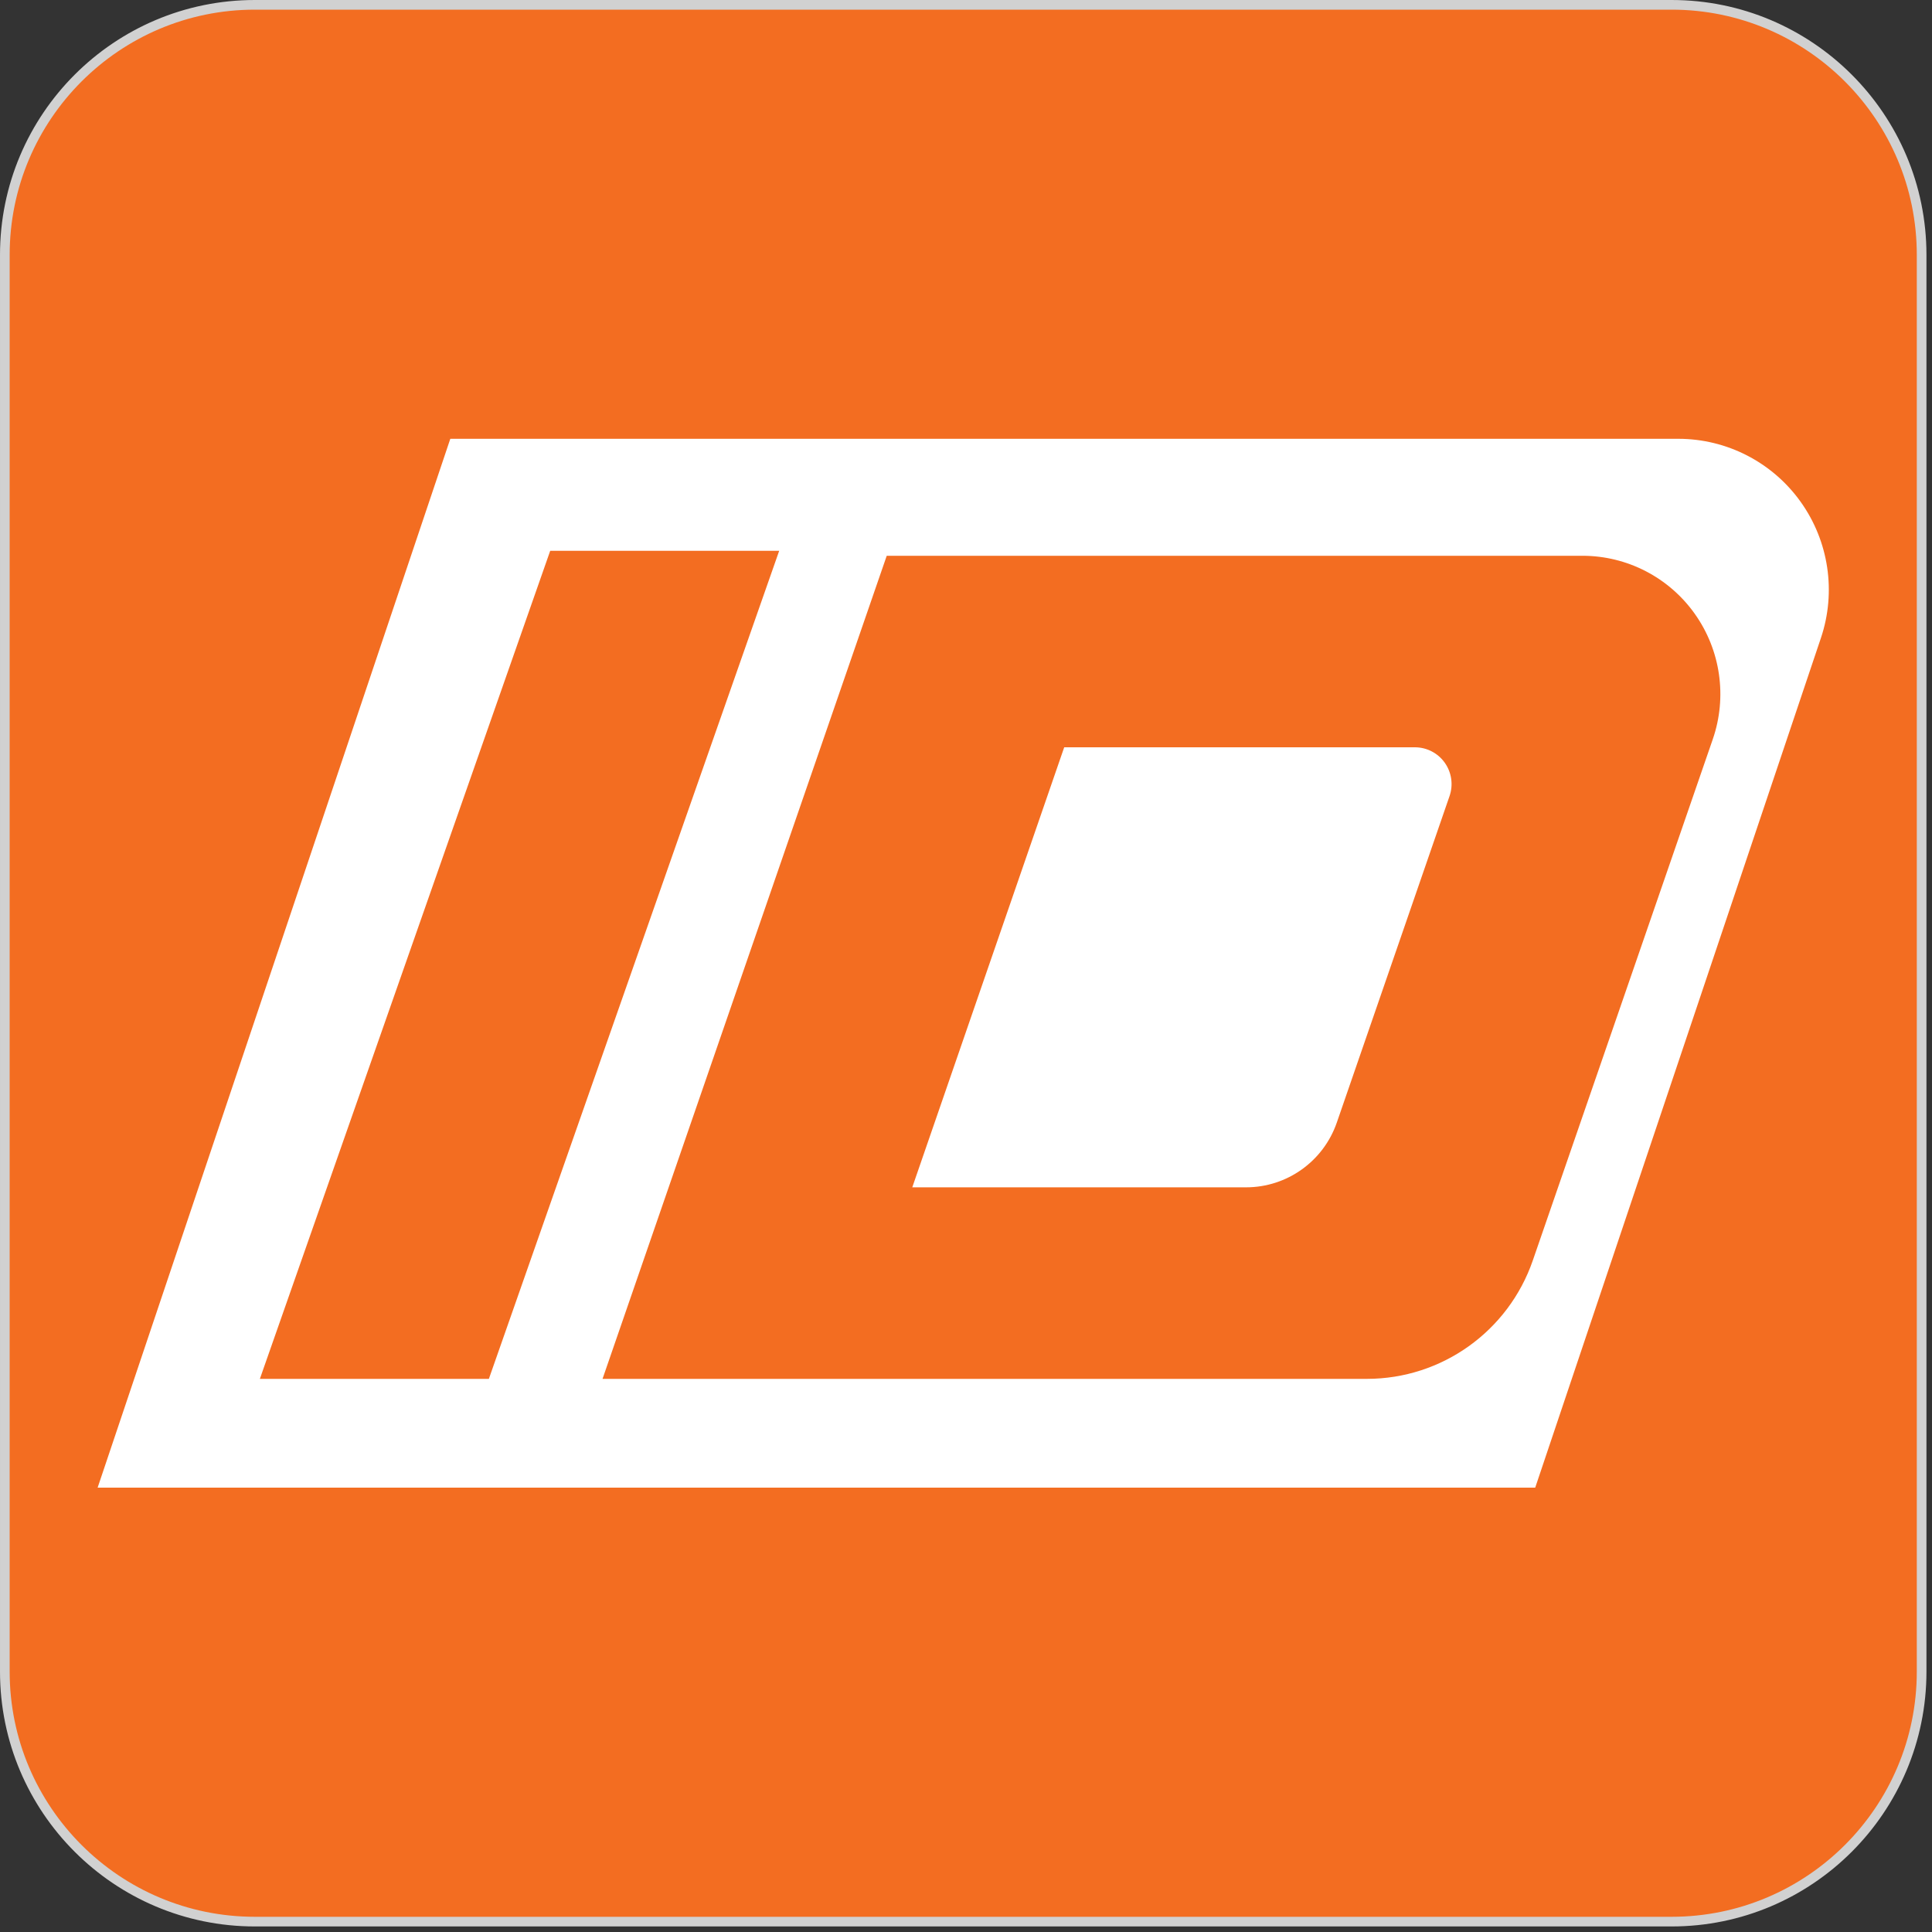 <?xml version="1.0" encoding="UTF-8" standalone="no"?><!DOCTYPE svg PUBLIC "-//W3C//DTD SVG 1.1//EN" "http://www.w3.org/Graphics/SVG/1.1/DTD/svg11.dtd"><svg width="100%" height="100%" viewBox="0 0 100 100" version="1.1" xmlns="http://www.w3.org/2000/svg" xmlns:xlink="http://www.w3.org/1999/xlink" xml:space="preserve" xmlns:serif="http://www.serif.com/" style="fill-rule:evenodd;clip-rule:evenodd;stroke-linecap:round;stroke-linejoin:round;stroke-miterlimit:1.5;"><rect x="0" y="0" width="100" height="100" fill="#333333" stroke="none"/><g id="Idea"><path d="M99.463,13.191l-0,73.331c-0,7.142 -5.799,12.941 -12.941,12.941l-73.331,-0c-7.142,-0 -12.941,-5.799 -12.941,-12.941l-0,-73.331c-0,-7.142 5.799,-12.941 12.941,-12.941l73.331,0c7.142,0 12.941,5.799 12.941,12.941Z" style="fill:#f36d21;stroke:#d1d1d1;stroke-width:0.5px;"/><path d="M86.867,22.712c2.509,-0 4.865,1.211 6.329,3.255c1.464,2.044 1.857,4.669 1.055,7.053l-14.789,43.981l-74.409,-0l18.255,-54.289l63.559,-0Zm-4.959,6.055l-36.011,-0l-14.71,42.603l39.564,-0c3.873,-0 7.321,-2.461 8.587,-6.13l9.315,-26.977c0.755,-2.187 0.408,-4.606 -0.931,-6.491c-1.339,-1.886 -3.505,-3.005 -5.814,-3.005Zm-8.673,9.913c0.614,0 1.19,0.298 1.546,0.799c0.356,0.502 0.448,1.144 0.247,1.726l-5.834,16.896c-0.693,2.008 -2.579,3.355 -4.699,3.355l-17.276,-0l7.864,-22.776l18.152,0Zm-32.904,-10.171l-11.852,-0l-15.028,42.861l11.853,-0l15.027,-42.861Z" style="fill:#fff;"/></g></svg>